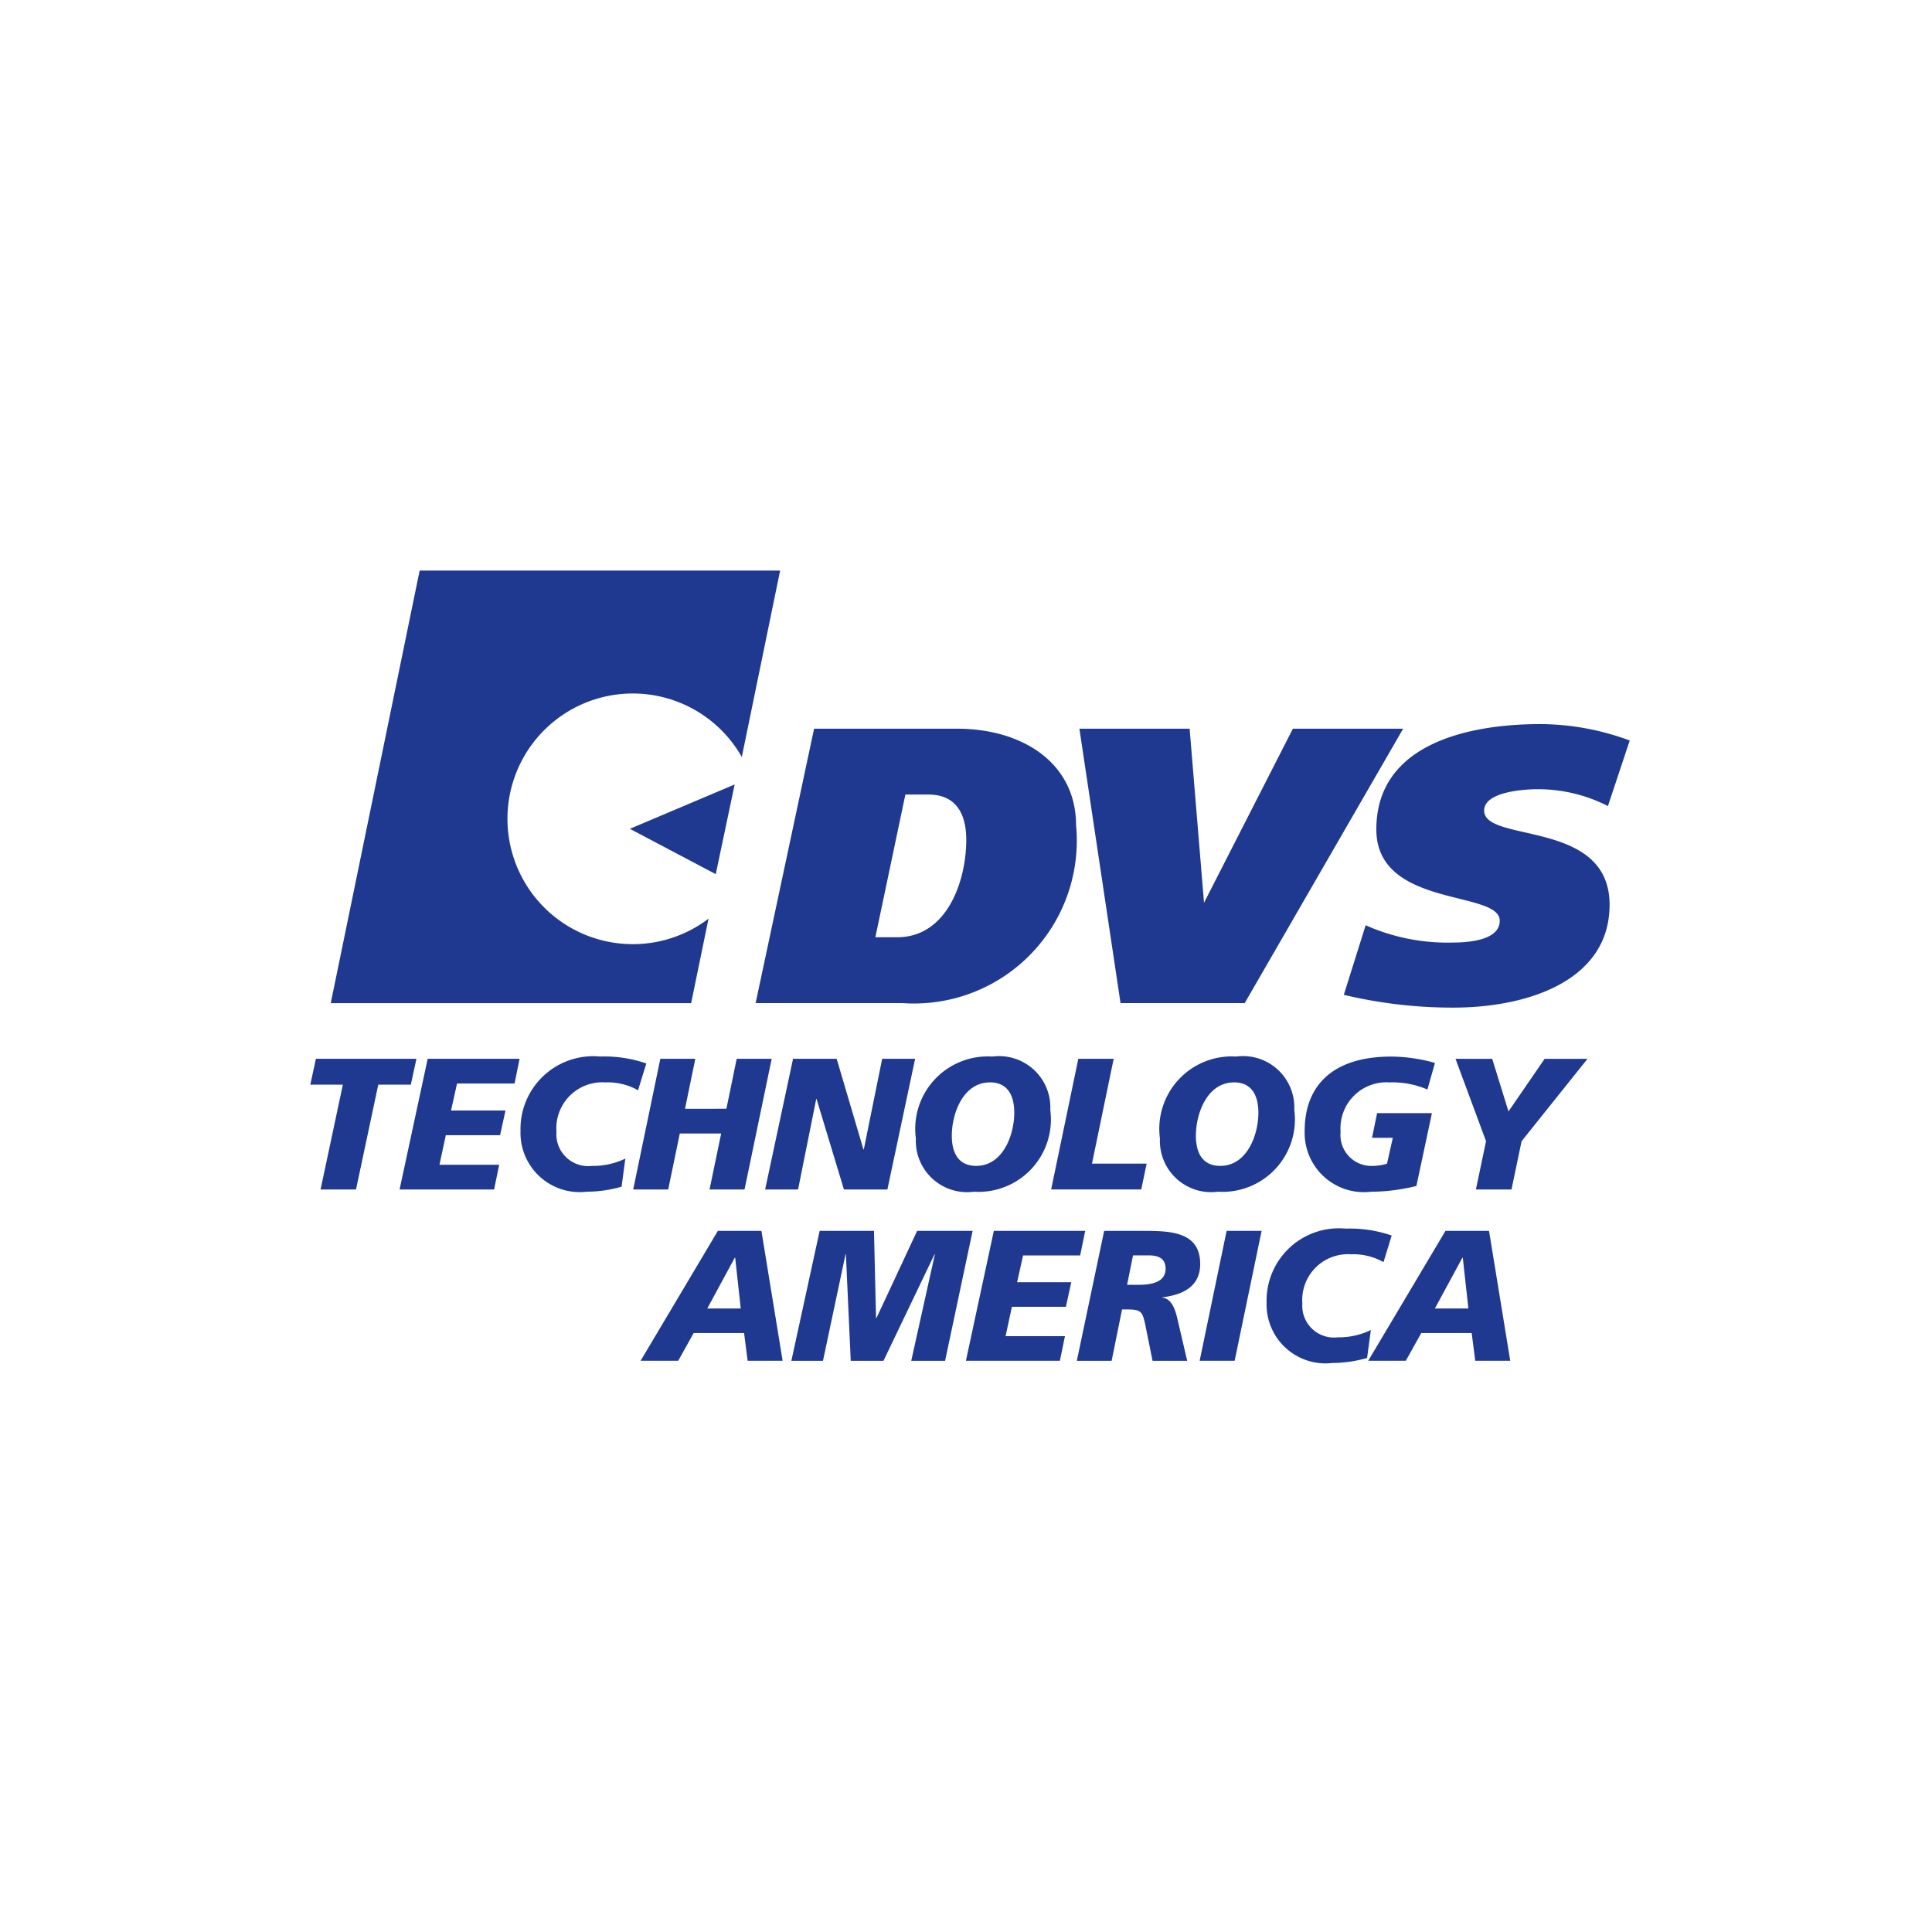 <svg id="Ebene_1" data-name="Ebene 1" xmlns="http://www.w3.org/2000/svg" xmlns:xlink="http://www.w3.org/1999/xlink" viewBox="0 0 51.024 51.024"><defs><style>.cls-1{fill:none;}.cls-2{clip-path:url(#clip-path);}.cls-3{fill:#1e398f;}</style><clipPath id="clip-path"><rect class="cls-1" width="51.024" height="51.024"/></clipPath></defs><g class="cls-2"><path class="cls-3" d="M23.824,26.491h-3.868l1.544-7.246H25.28c1.705,0,3.139.891,3.139,2.554A4.3,4.3,0,0,1,23.824,26.491Zm.696-5.507h-.609l-.793,3.769h.576c1.314,0,1.825-1.477,1.825-2.574C25.519,21.504,25.258,20.984,24.52,20.984Zm8.353,5.507h-3.28l-1.086-7.246h2.911l.38,4.597,2.347-4.597h2.912Zm9.592-5.203a4.055,4.055,0,0,0-1.835-.445c-.501,0-1.434.097-1.434.564,0,.868,3.313.216,3.313,2.487,0,2.02-2.184,2.717-4.128,2.717a12.391,12.391,0,0,1-2.891-.338l.577-1.837a5.307,5.307,0,0,0,2.281.457c.348,0,1.26-.032,1.26-.577,0-.816-3.259-.325-3.259-2.412,0-2.282,2.477-2.781,4.335-2.781a6.856,6.856,0,0,1,2.357.434ZM16.712,24.935a3.31,3.31,0,1,1,2.879-4.943l1.012-4.923h-9.52L8.735,26.493h9.518l.459-2.231A3.296,3.296,0,0,1,16.712,24.935Zm2.69-4.217L16.635,21.889l2.268,1.197ZM9.055,28.645h-.86l.148-.682h2.655l-.148.682h-.86l-.588,2.769H8.466Zm2.24-.682h2.427l-.133.653H12.07l-.158.712h1.438l-.143.652H11.774l-.168.781h1.577l-.134.653H10.553Zm5.556.831a1.626,1.626,0,0,0-.86-.208,1.215,1.215,0,0,0-1.295,1.305.841.841,0,0,0,.944.9,1.934,1.934,0,0,0,.875-.193l-.099.742a3.341,3.341,0,0,1-.919.133,1.565,1.565,0,0,1-1.75-1.607,1.921,1.921,0,0,1,2.101-1.963,3.399,3.399,0,0,1,1.221.183Zm.588-.831h.924l-.272,1.32H19.184l.272-1.32H20.38l-.717,3.451H18.739l.307-1.478H17.953l-.306,1.478h-.924Zm3.505,0h1.152l.707,2.393h.01l.485-2.393h.87l-.732,3.451H22.288l-.722-2.388h-.01l-.479,2.388h-.87Zm4.776,3.51a1.354,1.354,0,0,1-1.532-1.404,1.914,1.914,0,0,1,2.017-2.165,1.355,1.355,0,0,1,1.533,1.409A1.912,1.912,0,0,1,25.719,31.473Zm.425-2.887c-.712,0-1.008.825-1.008,1.409,0,.435.163.796.642.796.712,0,1.008-.825,1.008-1.404C26.787,28.951,26.624,28.585,26.145,28.585Zm2.333-.623h.934l-.573,2.768h1.444l-.143.682H27.761Zm3.688,3.51a1.354,1.354,0,0,1-1.532-1.404A1.914,1.914,0,0,1,32.65,27.903a1.355,1.355,0,0,1,1.532,1.409A1.912,1.912,0,0,1,32.166,31.473Zm.425-2.887c-.712,0-1.008.825-1.008,1.409,0,.435.163.796.643.796.712,0,1.008-.825,1.008-1.404C33.233,28.951,33.07,28.585,32.591,28.585Zm5.107.188a2.328,2.328,0,0,0-.998-.188,1.215,1.215,0,0,0-1.295,1.305.817.817,0,0,0,.86.9,1.222,1.222,0,0,0,.366-.059l.153-.682h-.549l.134-.652h1.448l-.41,1.923a5.065,5.065,0,0,1-1.201.153,1.566,1.566,0,0,1-1.75-1.607c0-1.147.687-1.963,2.289-1.963a4.345,4.345,0,0,1,1.152.168Zm1.548,1.365-.806-2.175h.969l.43,1.389.954-1.389h1.132l-1.74,2.175-.267,1.276H38.978ZM18.959,32.507h1.15l.56,3.43h-.924l-.094-.732H18.32l-.408.732h-.993Zm.457.708h-.01l-.727,1.342h.884Zm2.231-.708h1.435l.054,2.305h.01l1.076-2.305h1.465L24.96,35.938h-.894l.624-2.811h-.01L23.333,35.938h-.865L22.34,33.127h-.01l-.595,2.811H20.9Zm4.6,0H28.66l-.133.649H27.019l-.157.707h1.43l-.142.649H26.724l-.167.776h1.568l-.133.649H25.51Zm2.914,0h1.096c.654.005,1.44.025,1.44.875,0,.605-.472.816-.998.88v.01c.27.025.359.388.408.61l.246,1.056h-.914l-.177-.875c-.088-.447-.118-.481-.531-.481h-.098l-.275,1.356h-.919Zm.605,1.425h.309c.398,0,.708-.099.708-.423,0-.246-.148-.349-.423-.354H29.923Zm2.629-1.425h.924l-.712,3.43h-.924Zm4.143.826a1.616,1.616,0,0,0-.855-.207,1.208,1.208,0,0,0-1.288,1.298.837.837,0,0,0,.939.894,1.923,1.923,0,0,0,.87-.192l-.099.737a3.314,3.314,0,0,1-.914.133,1.556,1.556,0,0,1-1.74-1.597,1.91,1.91,0,0,1,2.089-1.951,3.397,3.397,0,0,1,1.214.182Zm1.637-.826h1.15l.56,3.43H38.961l-.094-.732H37.536l-.408.732H36.135Zm.457.708h-.01l-.727,1.342h.885Z"/></g></svg>